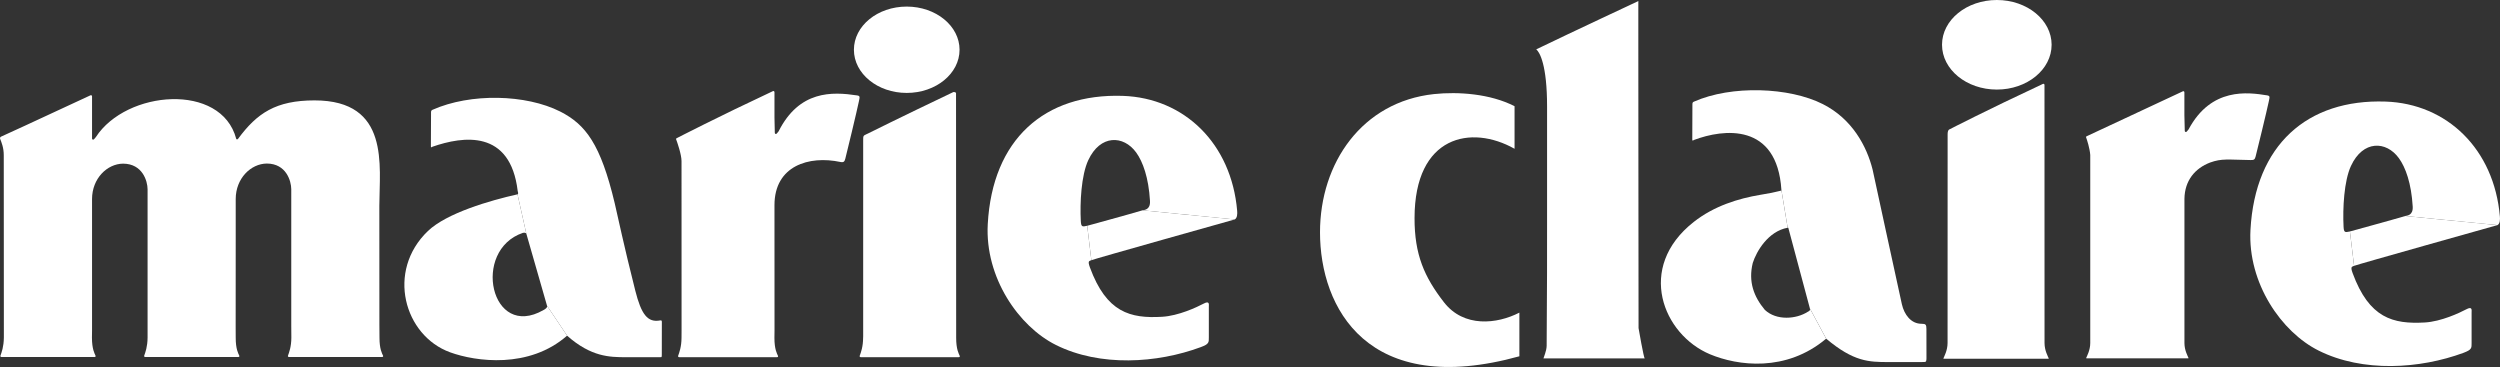 <svg xmlns="http://www.w3.org/2000/svg" width="218" height="32" viewBox="0 0 218 32" fill="none">
<rect x="0" y="0" width="218" height="32" fill="#333333" stroke="none"/>
<g clip-path="url(#clip0_189_87)">
<path d="M47.702 26.664L45.888 20.348L45.126 16.946C45.239 16.917 45.147 16.689 45.143 16.656C44.498 11.262 40.383 11.868 37.712 12.794C37.712 12.794 37.57 12.929 37.574 12.752C37.583 12.533 37.587 10.348 37.587 9.758C37.587 9.62 37.708 9.577 37.708 9.577C41.044 8.095 45.875 8.222 48.846 9.725C51.076 10.857 52.374 12.571 53.602 17.717C53.939 19.14 54.326 21.098 55.399 25.351C55.916 27.393 56.461 28.155 57.571 27.94C57.709 27.915 57.713 27.986 57.713 28.109C57.709 29.077 57.709 30.698 57.709 30.812C57.709 31.149 57.709 31.149 57.596 31.145C57.455 31.14 54.526 31.149 54.526 31.149C53.19 31.14 51.563 31.14 49.449 29.271L47.702 26.664Z" fill="white"></path>
<path d="M47.704 26.663C47.754 26.815 47.537 26.967 47.396 27.034C42.782 29.691 41.105 21.821 45.598 20.305C45.782 20.255 45.89 20.348 45.89 20.348L45.128 16.945C42.727 17.48 38.953 18.579 37.318 20.141C33.661 23.636 35.238 29.266 39.253 30.723C41.496 31.535 46.131 32.179 49.451 29.27L47.704 26.663Z" fill="white"></path>
<path d="M79.067 8.103C81.609 8.103 83.673 6.419 83.673 4.339C83.673 2.259 81.609 0.574 79.067 0.574C76.52 0.574 74.461 2.259 74.461 4.339C74.461 6.419 76.52 8.103 79.067 8.103Z" fill="white"></path>
<path d="M99.626 18.34C99.768 18.302 100.325 18.314 100.279 17.519C100.159 15.489 99.659 14.104 99.073 13.295C97.966 11.775 95.94 11.72 94.895 13.973C94.284 15.287 94.163 17.679 94.246 19.274C94.275 19.771 94.354 19.797 94.804 19.687L95.166 22.689C95.007 22.773 94.812 22.702 95.041 23.321C96.485 27.25 98.557 27.784 101.328 27.624C102.763 27.544 104.369 26.786 104.935 26.487C105.497 26.184 105.41 26.546 105.41 26.761V29.418C105.41 29.847 105.447 29.999 104.698 30.273C100.912 31.675 95.94 32.008 92.078 30.083C88.833 28.466 85.879 24.201 86.132 19.548C86.536 12.142 91.084 8.137 97.904 8.36C103.275 8.537 107.382 12.525 107.881 18.386C107.902 18.63 107.898 19.005 107.669 19.136L99.626 18.34Z" fill="white"></path>
<path d="M99.627 18.34C98.678 18.63 94.805 19.687 94.805 19.687L95.167 22.689C95.321 22.601 107.67 19.136 107.67 19.136L99.627 18.34Z" fill="white"></path>
<path d="M33.091 29.432C33.087 30.447 33.32 30.834 33.399 31.003C33.465 31.154 33.266 31.133 33.266 31.133H31.71H25.223C25.223 31.133 25.065 31.142 25.115 31.003C25.21 30.729 25.406 30.236 25.406 29.432L25.398 28.38V18.375V16.493C25.393 15.785 24.961 14.265 23.267 14.261C21.865 14.274 20.558 15.562 20.554 17.348V21.082L20.55 28.535C20.55 28.535 20.554 29.394 20.554 29.432C20.55 30.447 20.783 30.834 20.862 31.003C20.929 31.154 20.729 31.133 20.729 31.133H19.177H12.686C12.686 31.133 12.528 31.142 12.578 31.003C12.674 30.729 12.865 30.236 12.869 29.432V28.872V18.388V16.506C12.865 15.794 12.432 14.278 10.735 14.27C9.337 14.282 8.026 15.571 8.026 17.356V18.32V28.83L8.018 29.432C8.018 30.447 8.251 30.834 8.325 31.003C8.392 31.154 8.197 31.133 8.197 31.133H6.64H0.154C0.154 31.133 -0.009 31.142 0.041 31.003C0.141 30.729 0.328 30.236 0.337 29.432V28.725C0.337 26.11 0.332 14.627 0.328 13.571C0.337 12.88 0.12 12.387 0.016 12.118C-0.046 11.979 0.091 11.916 0.091 11.916C0.091 11.916 3.05 10.573 7.897 8.307C7.947 8.286 8.03 8.316 8.026 8.404V10.379V12.076C8.026 12.168 8.126 12.219 8.201 12.139C8.242 12.097 8.292 12.03 8.359 11.954C11.018 7.853 19.294 7.187 20.596 12.097C20.621 12.181 20.712 12.173 20.767 12.097C22.406 9.874 24.049 8.754 27.428 8.754C34.035 8.754 33.083 14.455 33.078 17.967L33.083 28.38L33.091 29.432Z" fill="white"></path>
<path d="M67.53 29.448C67.526 30.458 67.759 30.85 67.834 31.018C67.904 31.17 67.705 31.149 67.705 31.149H65.737H59.25C59.25 31.149 59.087 31.153 59.137 31.018C59.233 30.741 59.425 30.252 59.429 29.448L59.433 28.841C59.433 26.235 59.429 15.106 59.429 14.05C59.429 13.46 59.038 12.361 58.963 12.163C58.913 12.058 59.075 12.016 59.075 12.016C59.075 12.016 62.578 10.205 67.405 7.944C67.455 7.923 67.534 7.952 67.534 8.041V10.239C67.534 10.534 67.563 11.456 67.563 11.578C67.563 11.675 67.663 11.725 67.734 11.645C67.775 11.599 67.829 11.536 67.892 11.456C69.694 7.877 72.556 7.99 74.732 8.319C75.011 8.361 74.974 8.454 74.899 8.824C74.757 9.531 73.796 13.536 73.713 13.831C73.646 14.079 73.58 14.188 73.284 14.125C70.551 13.544 67.534 14.445 67.534 17.894V18.391C67.534 20.904 67.534 27.052 67.538 28.846L67.53 29.448Z" fill="white"></path>
<path d="M83.378 29.447C83.374 30.458 83.607 30.849 83.682 31.018C83.753 31.169 83.553 31.148 83.553 31.148H81.572H75.086C75.086 31.148 74.923 31.157 74.969 31.018C75.069 30.74 75.26 30.251 75.264 29.447L75.269 29.329V12.259C75.269 11.838 75.269 11.834 75.564 11.699C75.718 11.627 75.664 11.653 75.664 11.653C75.664 11.653 78.46 10.255 83.124 8.032C83.174 8.006 83.37 8.04 83.366 8.128C83.366 8.802 83.374 27.556 83.378 29.367V29.447Z" fill="white"></path>
<path d="M132.49 27.261C130.546 28.263 127.646 28.587 125.915 26.36C124.193 24.141 123.344 22.2 123.348 19.021C123.352 11.795 128.308 10.848 132.069 12.974V9.261C129.947 8.17 127.147 7.981 125.042 8.204C118.771 8.882 115.11 14.2 115.105 20.25C115.101 26.844 119.262 34.735 132.49 31.068V27.261Z" fill="white"></path>
<path d="M142.882 28.611C142.882 28.611 142.853 -0.055 142.865 0.092C142.865 0.092 137.019 2.825 133.961 4.303C134.265 4.556 134.905 5.659 134.905 9.293V18.493C134.91 21.125 134.905 26.169 134.868 30.161C134.864 30.599 134.589 31.209 134.589 31.251H143.423C143.335 31.251 142.882 28.611 142.882 28.611Z" fill="white"></path>
<path d="M157.822 26.899C157.872 27.059 157.788 27.11 157.643 27.186C156.636 27.834 154.909 27.977 153.894 27.021C152.937 25.876 152.437 24.567 152.841 22.929C153.161 21.922 154.181 20.166 155.883 19.859L155.338 16.566C155.342 16.625 155.338 16.621 155.167 16.659C154.651 16.79 154.376 16.84 153.482 16.992C151.597 17.308 149.467 17.956 147.694 19.354C142.639 23.329 145.01 29.177 149.117 30.895C151.514 31.897 155.745 32.483 159.24 29.531L157.822 26.899Z" fill="white"></path>
<path d="M157.823 26.899L155.947 19.888C155.947 19.888 155.947 19.838 155.884 19.859L155.339 16.566C154.965 10.684 150.296 11.227 147.704 12.208C147.704 12.208 147.558 12.347 147.567 12.162C147.571 11.934 147.579 9.665 147.579 9.054C147.575 8.907 147.7 8.869 147.7 8.869C151 7.404 156.042 7.602 158.955 9.08C161.51 10.372 162.779 12.747 163.291 14.789C163.291 14.789 165.583 25.375 165.841 26.52C166.049 27.438 166.64 28.238 167.564 28.234C167.93 28.234 167.98 28.305 167.984 28.689C167.988 29.615 167.992 31.042 167.988 31.24C167.984 31.48 167.968 31.569 167.789 31.569C167.643 31.569 164.618 31.573 164.618 31.573C162.991 31.564 161.651 31.56 159.242 29.531L157.823 26.899Z" fill="white"></path>
<path d="M174.125 7.811C176.763 7.811 178.901 6.063 178.901 3.903C178.901 1.747 176.763 0 174.125 0C171.482 0 169.344 1.747 169.344 3.903C169.344 6.063 171.482 7.811 174.125 7.811Z" fill="white"></path>
<path d="M178.283 29.447V29.905C178.283 30.571 178.579 31.072 178.649 31.249C178.654 31.27 178.629 31.282 178.629 31.282H176.378H169.487C169.487 31.282 169.458 31.27 169.466 31.249C169.529 31.084 169.828 30.562 169.828 29.905V29.409C169.828 26.693 169.833 13.353 169.833 11.694C169.833 11.286 170.02 11.269 170.02 11.269C170.02 11.269 173.111 9.669 178.146 7.315C178.196 7.29 178.283 7.32 178.279 7.412C178.279 8.115 178.283 27.569 178.283 29.447Z" fill="white"></path>
<path d="M196.25 13.956C194.261 13.926 193.762 13.8 192.714 14.175C191.407 14.68 190.508 15.733 190.483 17.337V18.31V29.459V29.906C190.483 30.554 190.77 31.043 190.837 31.215C190.845 31.232 190.82 31.245 190.82 31.245H188.636H181.937C181.937 31.245 181.912 31.232 181.916 31.211C181.978 31.055 182.27 30.546 182.27 29.906V29.426V13.514C182.224 12.912 181.983 12.183 181.912 11.994C181.862 11.888 182.024 11.85 182.024 11.85C182.024 11.85 185.457 10.242 190.35 7.96C190.396 7.935 190.483 7.964 190.479 8.057V10.048C190.479 10.343 190.512 11.282 190.512 11.408C190.512 11.501 190.612 11.552 190.687 11.472C190.729 11.425 190.779 11.362 190.845 11.282C192.818 7.585 196.038 8.052 197.677 8.313C197.96 8.356 197.919 8.448 197.844 8.823C197.698 9.539 196.77 13.358 196.687 13.657C196.616 13.909 196.554 13.964 196.25 13.956Z" fill="white"></path>
<path d="M209.739 18.836C209.877 18.794 210.434 18.807 210.388 18.011C210.268 15.981 209.768 14.6 209.182 13.792C208.075 12.268 206.048 12.213 205.004 14.47C204.397 15.779 204.276 18.175 204.359 19.767C204.384 20.264 204.467 20.289 204.913 20.183L205.275 23.181C205.121 23.27 204.921 23.198 205.15 23.817C206.594 27.746 208.67 28.276 211.437 28.121C212.872 28.041 214.478 27.279 215.044 26.98C215.61 26.676 215.523 27.043 215.523 27.257V29.914C215.523 30.34 215.556 30.491 214.811 30.769C211.021 32.167 206.048 32.5 202.191 30.575C198.946 28.963 195.992 24.693 196.241 20.045C196.645 12.634 201.197 8.629 208.012 8.857C213.388 9.034 217.491 13.017 217.99 18.878C218.011 19.122 218.011 19.497 217.782 19.628L209.739 18.836Z" fill="white"></path>
<path d="M209.741 18.836C208.792 19.122 204.914 20.183 204.914 20.183L205.276 23.181C205.43 23.097 217.784 19.628 217.784 19.628L209.741 18.836Z" fill="white"></path>
</g>
<defs>
<clipPath id="clip0_189_87">
<rect width="218" height="32" fill="white"></rect>
</clipPath>
</defs>
</svg>